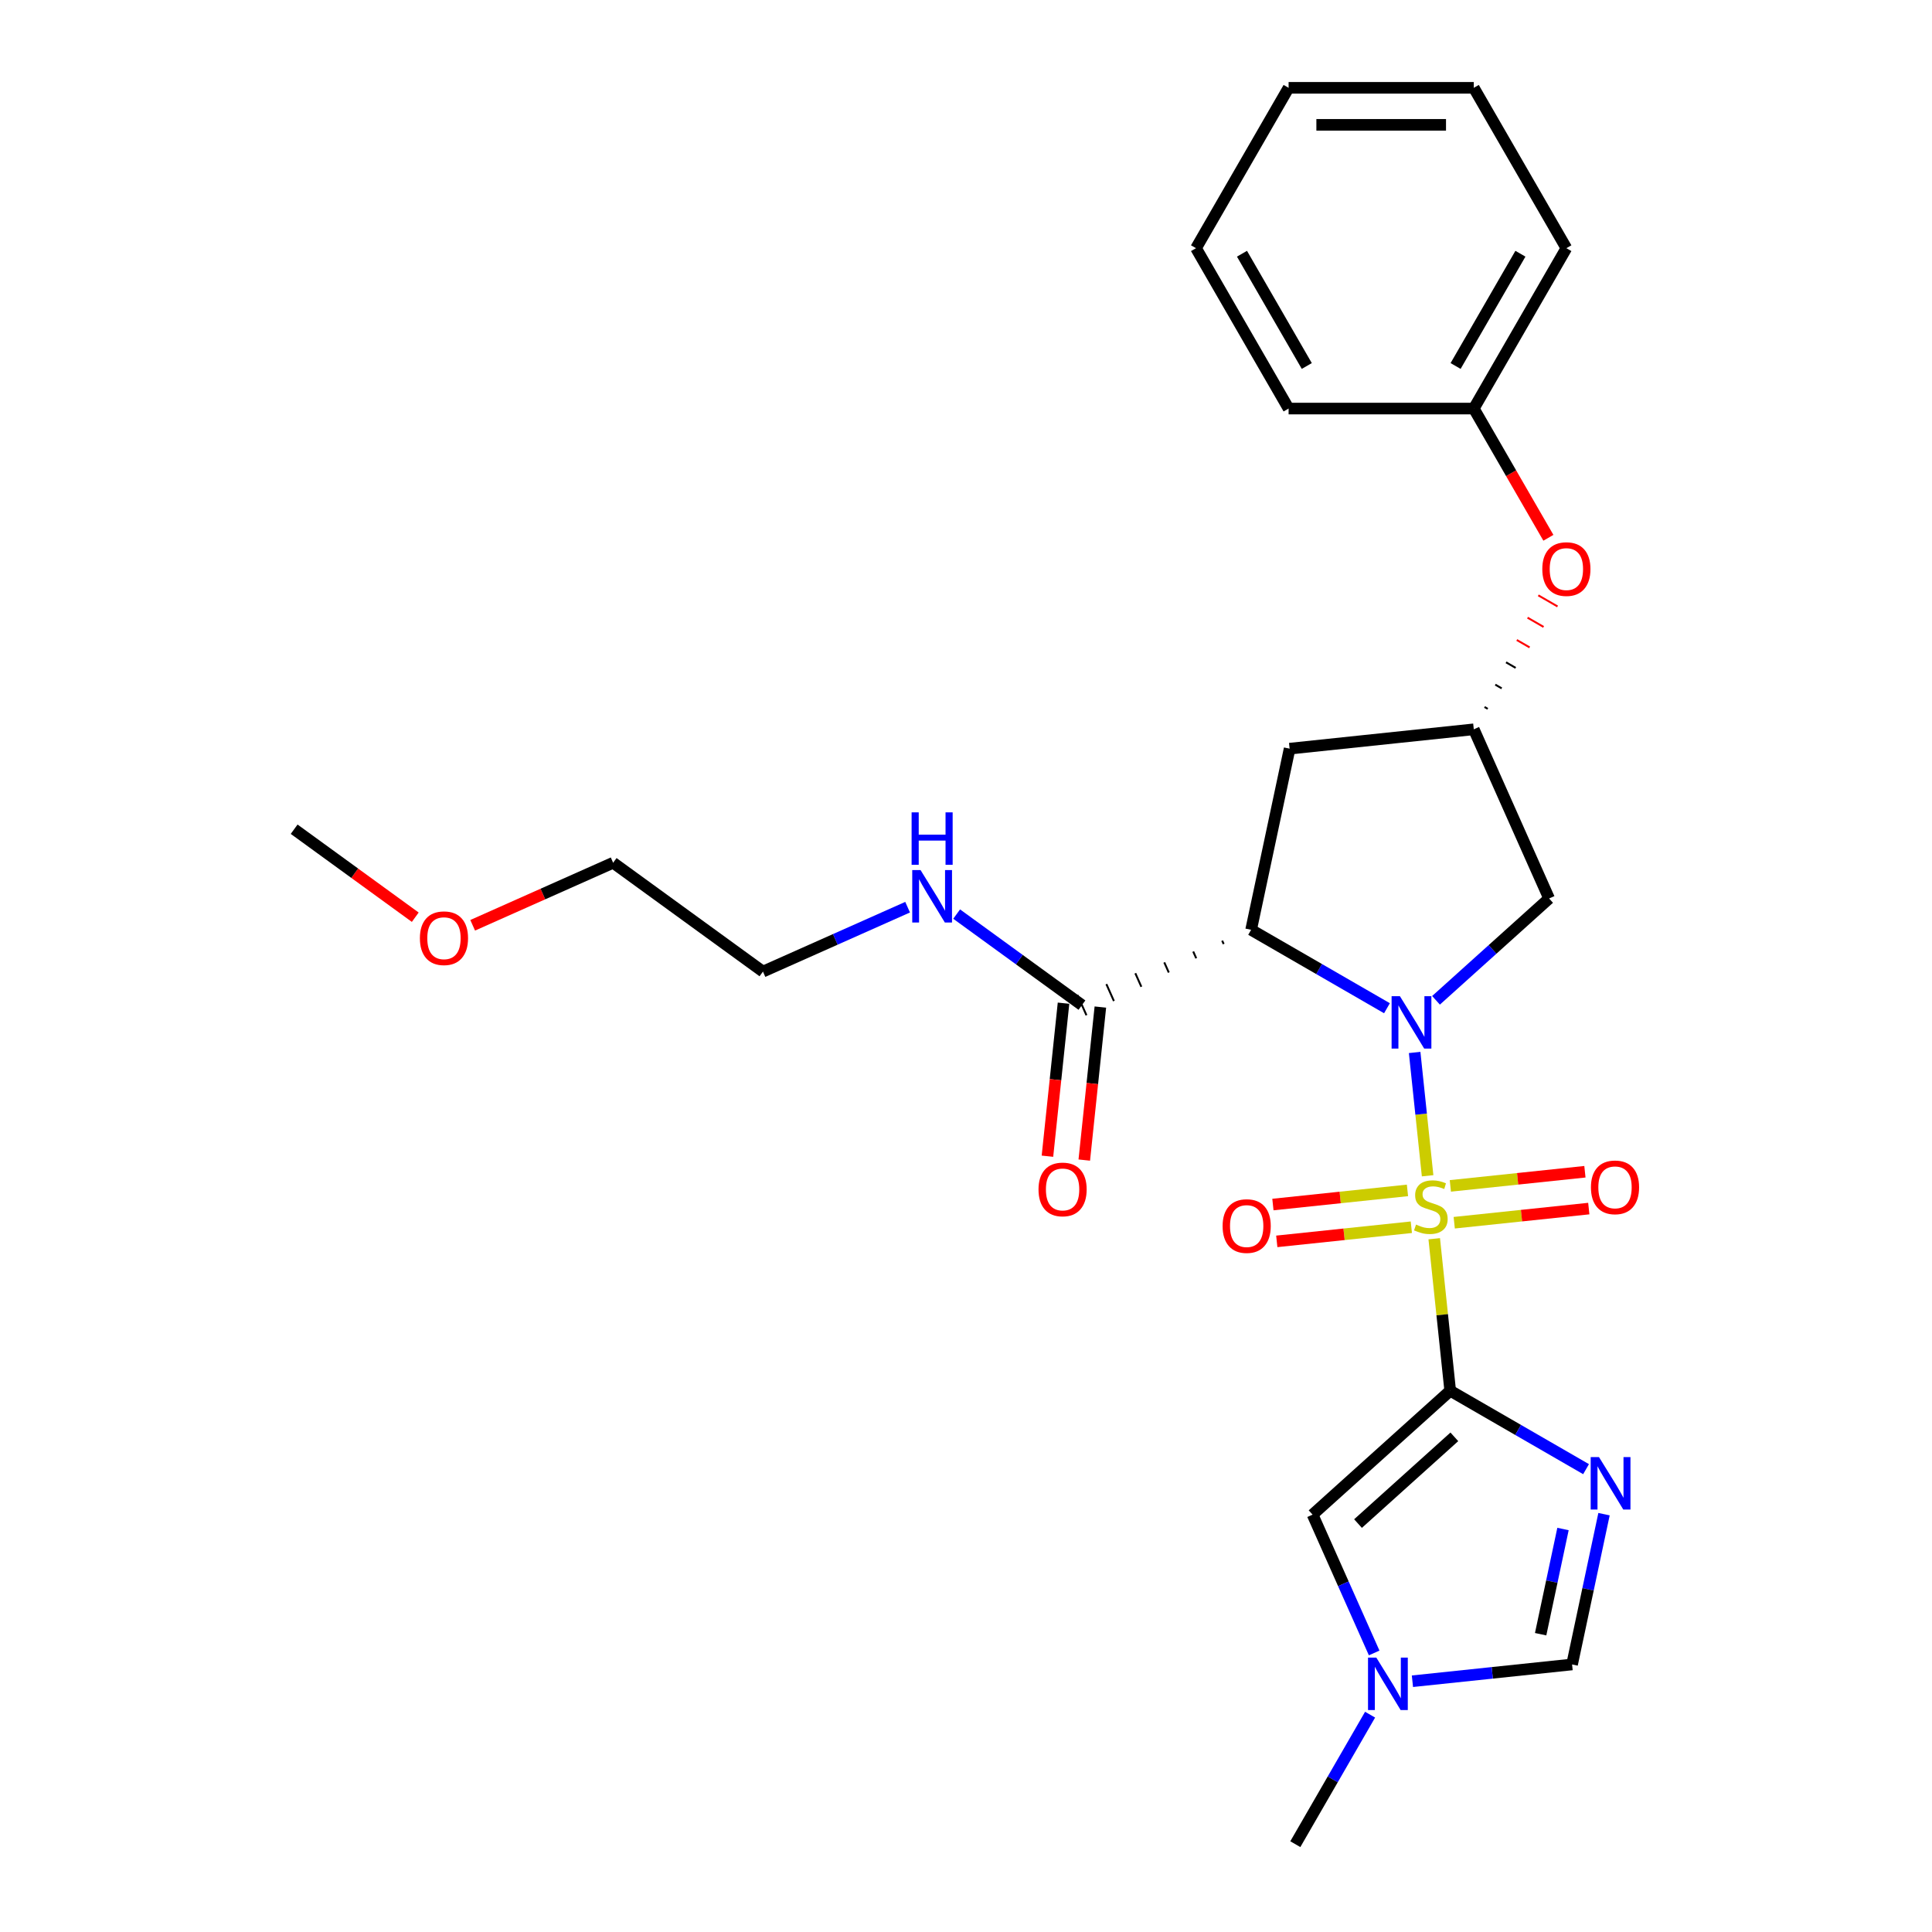 <?xml version='1.0' encoding='iso-8859-1'?>
<svg version='1.1' baseProfile='full'
              xmlns='http://www.w3.org/2000/svg'
                      xmlns:rdkit='http://www.rdkit.org/xml'
                      xmlns:xlink='http://www.w3.org/1999/xlink'
                  xml:space='preserve'
width='1000px' height='1000px' viewBox='0 0 1000 1000'>
<!-- END OF HEADER -->
<rect style='opacity:1.0;fill:#FFFFFF;stroke:none' width='1000' height='1000' x='0' y='0'> </rect>
<path class='bond-0' d='M 742.354,641.171 L 746.488,680.505' style='fill:none;fill-rule:evenodd;stroke:#CCCC00;stroke-width:6px;stroke-linecap:butt;stroke-linejoin:miter;stroke-opacity:1' />
<path class='bond-0' d='M 746.488,680.505 L 750.623,719.838' style='fill:none;fill-rule:evenodd;stroke:#000000;stroke-width:6px;stroke-linecap:butt;stroke-linejoin:miter;stroke-opacity:1' />
<path class='bond-1' d='M 738.929,608.582 L 735.575,576.669' style='fill:none;fill-rule:evenodd;stroke:#CCCC00;stroke-width:6px;stroke-linecap:butt;stroke-linejoin:miter;stroke-opacity:1' />
<path class='bond-1' d='M 735.575,576.669 L 732.221,544.756' style='fill:none;fill-rule:evenodd;stroke:#0000FF;stroke-width:6px;stroke-linecap:butt;stroke-linejoin:miter;stroke-opacity:1' />
<path class='bond-10' d='M 752.705,632.879 L 787.529,629.218' style='fill:none;fill-rule:evenodd;stroke:#CCCC00;stroke-width:6px;stroke-linecap:butt;stroke-linejoin:miter;stroke-opacity:1' />
<path class='bond-10' d='M 787.529,629.218 L 822.353,625.558' style='fill:none;fill-rule:evenodd;stroke:#FF0000;stroke-width:6px;stroke-linecap:butt;stroke-linejoin:miter;stroke-opacity:1' />
<path class='bond-10' d='M 750.701,613.814 L 785.525,610.154' style='fill:none;fill-rule:evenodd;stroke:#CCCC00;stroke-width:6px;stroke-linecap:butt;stroke-linejoin:miter;stroke-opacity:1' />
<path class='bond-10' d='M 785.525,610.154 L 820.349,606.493' style='fill:none;fill-rule:evenodd;stroke:#FF0000;stroke-width:6px;stroke-linecap:butt;stroke-linejoin:miter;stroke-opacity:1' />
<path class='bond-11' d='M 728.502,616.147 L 693.678,619.807' style='fill:none;fill-rule:evenodd;stroke:#CCCC00;stroke-width:6px;stroke-linecap:butt;stroke-linejoin:miter;stroke-opacity:1' />
<path class='bond-11' d='M 693.678,619.807 L 658.854,623.467' style='fill:none;fill-rule:evenodd;stroke:#FF0000;stroke-width:6px;stroke-linecap:butt;stroke-linejoin:miter;stroke-opacity:1' />
<path class='bond-11' d='M 730.506,635.212 L 695.682,638.872' style='fill:none;fill-rule:evenodd;stroke:#CCCC00;stroke-width:6px;stroke-linecap:butt;stroke-linejoin:miter;stroke-opacity:1' />
<path class='bond-11' d='M 695.682,638.872 L 660.858,642.532' style='fill:none;fill-rule:evenodd;stroke:#FF0000;stroke-width:6px;stroke-linecap:butt;stroke-linejoin:miter;stroke-opacity:1' />
<path class='bond-3' d='M 750.623,719.838 L 785.782,740.137' style='fill:none;fill-rule:evenodd;stroke:#000000;stroke-width:6px;stroke-linecap:butt;stroke-linejoin:miter;stroke-opacity:1' />
<path class='bond-3' d='M 785.782,740.137 L 820.94,760.436' style='fill:none;fill-rule:evenodd;stroke:#0000FF;stroke-width:6px;stroke-linecap:butt;stroke-linejoin:miter;stroke-opacity:1' />
<path class='bond-4' d='M 750.623,719.838 L 679.392,783.974' style='fill:none;fill-rule:evenodd;stroke:#000000;stroke-width:6px;stroke-linecap:butt;stroke-linejoin:miter;stroke-opacity:1' />
<path class='bond-4' d='M 752.765,743.704 L 702.904,788.599' style='fill:none;fill-rule:evenodd;stroke:#000000;stroke-width:6px;stroke-linecap:butt;stroke-linejoin:miter;stroke-opacity:1' />
<path class='bond-2' d='M 717.894,521.861 L 682.735,501.562' style='fill:none;fill-rule:evenodd;stroke:#0000FF;stroke-width:6px;stroke-linecap:butt;stroke-linejoin:miter;stroke-opacity:1' />
<path class='bond-2' d='M 682.735,501.562 L 647.576,481.263' style='fill:none;fill-rule:evenodd;stroke:#000000;stroke-width:6px;stroke-linecap:butt;stroke-linejoin:miter;stroke-opacity:1' />
<path class='bond-6' d='M 743.275,517.761 L 772.545,491.406' style='fill:none;fill-rule:evenodd;stroke:#0000FF;stroke-width:6px;stroke-linecap:butt;stroke-linejoin:miter;stroke-opacity:1' />
<path class='bond-6' d='M 772.545,491.406 L 801.815,465.052' style='fill:none;fill-rule:evenodd;stroke:#000000;stroke-width:6px;stroke-linecap:butt;stroke-linejoin:miter;stroke-opacity:1' />
<path class='bond-5' d='M 632.592,486.885 L 633.372,488.636' style='fill:none;fill-rule:evenodd;stroke:#000000;stroke-width:1.0px;stroke-linecap:butt;stroke-linejoin:miter;stroke-opacity:1' />
<path class='bond-5' d='M 617.608,492.507 L 619.168,496.009' style='fill:none;fill-rule:evenodd;stroke:#000000;stroke-width:1.0px;stroke-linecap:butt;stroke-linejoin:miter;stroke-opacity:1' />
<path class='bond-5' d='M 602.625,498.129 L 604.964,503.383' style='fill:none;fill-rule:evenodd;stroke:#000000;stroke-width:1.0px;stroke-linecap:butt;stroke-linejoin:miter;stroke-opacity:1' />
<path class='bond-5' d='M 587.641,503.751 L 590.76,510.756' style='fill:none;fill-rule:evenodd;stroke:#000000;stroke-width:1.0px;stroke-linecap:butt;stroke-linejoin:miter;stroke-opacity:1' />
<path class='bond-5' d='M 572.657,509.373 L 576.556,518.129' style='fill:none;fill-rule:evenodd;stroke:#000000;stroke-width:1.0px;stroke-linecap:butt;stroke-linejoin:miter;stroke-opacity:1' />
<path class='bond-5' d='M 557.674,514.995 L 562.352,525.502' style='fill:none;fill-rule:evenodd;stroke:#000000;stroke-width:1.0px;stroke-linecap:butt;stroke-linejoin:miter;stroke-opacity:1' />
<path class='bond-9' d='M 647.576,481.263 L 667.504,387.508' style='fill:none;fill-rule:evenodd;stroke:#000000;stroke-width:6px;stroke-linecap:butt;stroke-linejoin:miter;stroke-opacity:1' />
<path class='bond-7' d='M 830.237,783.731 L 821.97,822.625' style='fill:none;fill-rule:evenodd;stroke:#0000FF;stroke-width:6px;stroke-linecap:butt;stroke-linejoin:miter;stroke-opacity:1' />
<path class='bond-7' d='M 821.97,822.625 L 813.703,861.518' style='fill:none;fill-rule:evenodd;stroke:#000000;stroke-width:6px;stroke-linecap:butt;stroke-linejoin:miter;stroke-opacity:1' />
<path class='bond-7' d='M 809.006,791.413 L 803.219,818.639' style='fill:none;fill-rule:evenodd;stroke:#0000FF;stroke-width:6px;stroke-linecap:butt;stroke-linejoin:miter;stroke-opacity:1' />
<path class='bond-7' d='M 803.219,818.639 L 797.432,845.864' style='fill:none;fill-rule:evenodd;stroke:#000000;stroke-width:6px;stroke-linecap:butt;stroke-linejoin:miter;stroke-opacity:1' />
<path class='bond-8' d='M 679.392,783.974 L 695.33,819.771' style='fill:none;fill-rule:evenodd;stroke:#000000;stroke-width:6px;stroke-linecap:butt;stroke-linejoin:miter;stroke-opacity:1' />
<path class='bond-8' d='M 695.33,819.771 L 711.268,855.568' style='fill:none;fill-rule:evenodd;stroke:#0000FF;stroke-width:6px;stroke-linecap:butt;stroke-linejoin:miter;stroke-opacity:1' />
<path class='bond-13' d='M 550.48,519.247 L 546.318,558.848' style='fill:none;fill-rule:evenodd;stroke:#000000;stroke-width:6px;stroke-linecap:butt;stroke-linejoin:miter;stroke-opacity:1' />
<path class='bond-13' d='M 546.318,558.848 L 542.156,598.45' style='fill:none;fill-rule:evenodd;stroke:#FF0000;stroke-width:6px;stroke-linecap:butt;stroke-linejoin:miter;stroke-opacity:1' />
<path class='bond-13' d='M 569.545,521.25 L 565.383,560.852' style='fill:none;fill-rule:evenodd;stroke:#000000;stroke-width:6px;stroke-linecap:butt;stroke-linejoin:miter;stroke-opacity:1' />
<path class='bond-13' d='M 565.383,560.852 L 561.221,600.453' style='fill:none;fill-rule:evenodd;stroke:#FF0000;stroke-width:6px;stroke-linecap:butt;stroke-linejoin:miter;stroke-opacity:1' />
<path class='bond-15' d='M 560.013,520.249 L 527.586,496.689' style='fill:none;fill-rule:evenodd;stroke:#000000;stroke-width:6px;stroke-linecap:butt;stroke-linejoin:miter;stroke-opacity:1' />
<path class='bond-15' d='M 527.586,496.689 L 495.159,473.13' style='fill:none;fill-rule:evenodd;stroke:#0000FF;stroke-width:6px;stroke-linecap:butt;stroke-linejoin:miter;stroke-opacity:1' />
<path class='bond-12' d='M 801.815,465.052 L 762.829,377.488' style='fill:none;fill-rule:evenodd;stroke:#000000;stroke-width:6px;stroke-linecap:butt;stroke-linejoin:miter;stroke-opacity:1' />
<path class='bond-28' d='M 813.703,861.518 L 772.386,865.861' style='fill:none;fill-rule:evenodd;stroke:#000000;stroke-width:6px;stroke-linecap:butt;stroke-linejoin:miter;stroke-opacity:1' />
<path class='bond-28' d='M 772.386,865.861 L 731.068,870.203' style='fill:none;fill-rule:evenodd;stroke:#0000FF;stroke-width:6px;stroke-linecap:butt;stroke-linejoin:miter;stroke-opacity:1' />
<path class='bond-17' d='M 709.158,887.506 L 689.806,921.026' style='fill:none;fill-rule:evenodd;stroke:#0000FF;stroke-width:6px;stroke-linecap:butt;stroke-linejoin:miter;stroke-opacity:1' />
<path class='bond-17' d='M 689.806,921.026 L 670.453,954.545' style='fill:none;fill-rule:evenodd;stroke:#000000;stroke-width:6px;stroke-linecap:butt;stroke-linejoin:miter;stroke-opacity:1' />
<path class='bond-27' d='M 667.504,387.508 L 762.829,377.488' style='fill:none;fill-rule:evenodd;stroke:#000000;stroke-width:6px;stroke-linecap:butt;stroke-linejoin:miter;stroke-opacity:1' />
<path class='bond-14' d='M 770.055,366.89 L 768.395,365.932' style='fill:none;fill-rule:evenodd;stroke:#000000;stroke-width:1.0px;stroke-linecap:butt;stroke-linejoin:miter;stroke-opacity:1' />
<path class='bond-14' d='M 777.28,356.292 L 773.96,354.375' style='fill:none;fill-rule:evenodd;stroke:#000000;stroke-width:1.0px;stroke-linecap:butt;stroke-linejoin:miter;stroke-opacity:1' />
<path class='bond-14' d='M 784.506,345.694 L 779.526,342.818' style='fill:none;fill-rule:evenodd;stroke:#000000;stroke-width:1.0px;stroke-linecap:butt;stroke-linejoin:miter;stroke-opacity:1' />
<path class='bond-14' d='M 791.732,335.096 L 785.091,331.262' style='fill:none;fill-rule:evenodd;stroke:#FF0000;stroke-width:1.0px;stroke-linecap:butt;stroke-linejoin:miter;stroke-opacity:1' />
<path class='bond-14' d='M 798.957,324.497 L 790.657,319.705' style='fill:none;fill-rule:evenodd;stroke:#FF0000;stroke-width:1.0px;stroke-linecap:butt;stroke-linejoin:miter;stroke-opacity:1' />
<path class='bond-14' d='M 806.183,313.899 L 796.222,308.148' style='fill:none;fill-rule:evenodd;stroke:#FF0000;stroke-width:1.0px;stroke-linecap:butt;stroke-linejoin:miter;stroke-opacity:1' />
<path class='bond-16' d='M 801.446,278.358 L 782.138,244.915' style='fill:none;fill-rule:evenodd;stroke:#FF0000;stroke-width:6px;stroke-linecap:butt;stroke-linejoin:miter;stroke-opacity:1' />
<path class='bond-16' d='M 782.138,244.915 L 762.829,211.472' style='fill:none;fill-rule:evenodd;stroke:#000000;stroke-width:6px;stroke-linecap:butt;stroke-linejoin:miter;stroke-opacity:1' />
<path class='bond-19' d='M 469.778,469.56 L 432.342,486.227' style='fill:none;fill-rule:evenodd;stroke:#0000FF;stroke-width:6px;stroke-linecap:butt;stroke-linejoin:miter;stroke-opacity:1' />
<path class='bond-19' d='M 432.342,486.227 L 394.905,502.895' style='fill:none;fill-rule:evenodd;stroke:#000000;stroke-width:6px;stroke-linecap:butt;stroke-linejoin:miter;stroke-opacity:1' />
<path class='bond-21' d='M 762.829,211.472 L 810.754,128.463' style='fill:none;fill-rule:evenodd;stroke:#000000;stroke-width:6px;stroke-linecap:butt;stroke-linejoin:miter;stroke-opacity:1' />
<path class='bond-21' d='M 753.416,189.435 L 786.964,131.329' style='fill:none;fill-rule:evenodd;stroke:#000000;stroke-width:6px;stroke-linecap:butt;stroke-linejoin:miter;stroke-opacity:1' />
<path class='bond-22' d='M 762.829,211.472 L 666.979,211.472' style='fill:none;fill-rule:evenodd;stroke:#000000;stroke-width:6px;stroke-linecap:butt;stroke-linejoin:miter;stroke-opacity:1' />
<path class='bond-18' d='M 244.654,478.927 L 281.008,462.741' style='fill:none;fill-rule:evenodd;stroke:#FF0000;stroke-width:6px;stroke-linecap:butt;stroke-linejoin:miter;stroke-opacity:1' />
<path class='bond-18' d='M 281.008,462.741 L 317.361,446.556' style='fill:none;fill-rule:evenodd;stroke:#000000;stroke-width:6px;stroke-linecap:butt;stroke-linejoin:miter;stroke-opacity:1' />
<path class='bond-23' d='M 214.941,474.748 L 183.597,451.975' style='fill:none;fill-rule:evenodd;stroke:#FF0000;stroke-width:6px;stroke-linecap:butt;stroke-linejoin:miter;stroke-opacity:1' />
<path class='bond-23' d='M 183.597,451.975 L 152.253,429.202' style='fill:none;fill-rule:evenodd;stroke:#000000;stroke-width:6px;stroke-linecap:butt;stroke-linejoin:miter;stroke-opacity:1' />
<path class='bond-20' d='M 394.905,502.895 L 317.361,446.556' style='fill:none;fill-rule:evenodd;stroke:#000000;stroke-width:6px;stroke-linecap:butt;stroke-linejoin:miter;stroke-opacity:1' />
<path class='bond-24' d='M 810.754,128.463 L 762.829,45.455' style='fill:none;fill-rule:evenodd;stroke:#000000;stroke-width:6px;stroke-linecap:butt;stroke-linejoin:miter;stroke-opacity:1' />
<path class='bond-25' d='M 666.979,211.472 L 619.054,128.463' style='fill:none;fill-rule:evenodd;stroke:#000000;stroke-width:6px;stroke-linecap:butt;stroke-linejoin:miter;stroke-opacity:1' />
<path class='bond-25' d='M 676.392,189.435 L 642.845,131.329' style='fill:none;fill-rule:evenodd;stroke:#000000;stroke-width:6px;stroke-linecap:butt;stroke-linejoin:miter;stroke-opacity:1' />
<path class='bond-29' d='M 762.829,45.455 L 666.979,45.455' style='fill:none;fill-rule:evenodd;stroke:#000000;stroke-width:6px;stroke-linecap:butt;stroke-linejoin:miter;stroke-opacity:1' />
<path class='bond-29' d='M 748.452,64.624 L 681.357,64.624' style='fill:none;fill-rule:evenodd;stroke:#000000;stroke-width:6px;stroke-linecap:butt;stroke-linejoin:miter;stroke-opacity:1' />
<path class='bond-26' d='M 619.054,128.463 L 666.979,45.455' style='fill:none;fill-rule:evenodd;stroke:#000000;stroke-width:6px;stroke-linecap:butt;stroke-linejoin:miter;stroke-opacity:1' />
<path  class='atom-0' d='M 732.935 633.829
Q 733.242 633.944, 734.507 634.481
Q 735.773 635.018, 737.153 635.363
Q 738.571 635.67, 739.952 635.67
Q 742.52 635.67, 744.016 634.443
Q 745.511 633.178, 745.511 630.992
Q 745.511 629.497, 744.744 628.577
Q 744.016 627.657, 742.866 627.158
Q 741.715 626.66, 739.798 626.085
Q 737.383 625.356, 735.926 624.666
Q 734.507 623.976, 733.472 622.519
Q 732.475 621.062, 732.475 618.608
Q 732.475 615.196, 734.776 613.087
Q 737.115 610.979, 741.715 610.979
Q 744.859 610.979, 748.425 612.474
L 747.543 615.426
Q 744.284 614.084, 741.83 614.084
Q 739.185 614.084, 737.728 615.196
Q 736.271 616.27, 736.309 618.148
Q 736.309 619.605, 737.038 620.487
Q 737.805 621.369, 738.878 621.867
Q 739.99 622.366, 741.83 622.941
Q 744.284 623.708, 745.741 624.474
Q 747.198 625.241, 748.233 626.813
Q 749.307 628.347, 749.307 630.992
Q 749.307 634.749, 746.776 636.782
Q 744.284 638.775, 740.105 638.775
Q 737.69 638.775, 735.849 638.238
Q 734.047 637.74, 731.9 636.858
L 732.935 633.829
' fill='#CCCC00'/>
<path  class='atom-2' d='M 724.584 515.616
L 733.479 529.993
Q 734.361 531.412, 735.78 533.98
Q 737.198 536.549, 737.275 536.702
L 737.275 515.616
L 740.879 515.616
L 740.879 542.76
L 737.16 542.76
L 727.613 527.041
Q 726.501 525.201, 725.313 523.092
Q 724.162 520.983, 723.817 520.331
L 723.817 542.76
L 720.29 542.76
L 720.29 515.616
L 724.584 515.616
' fill='#0000FF'/>
<path  class='atom-4' d='M 827.631 754.19
L 836.526 768.568
Q 837.408 769.986, 838.826 772.555
Q 840.245 775.124, 840.321 775.277
L 840.321 754.19
L 843.925 754.19
L 843.925 781.335
L 840.206 781.335
L 830.66 765.616
Q 829.548 763.775, 828.359 761.666
Q 827.209 759.558, 826.864 758.906
L 826.864 781.335
L 823.337 781.335
L 823.337 754.19
L 827.631 754.19
' fill='#0000FF'/>
<path  class='atom-9' d='M 712.378 857.965
L 721.273 872.342
Q 722.154 873.761, 723.573 876.329
Q 724.991 878.898, 725.068 879.052
L 725.068 857.965
L 728.672 857.965
L 728.672 885.109
L 724.953 885.109
L 715.406 869.39
Q 714.295 867.55, 713.106 865.441
Q 711.956 863.332, 711.611 862.68
L 711.611 885.109
L 708.084 885.109
L 708.084 857.965
L 712.378 857.965
' fill='#0000FF'/>
<path  class='atom-11' d='M 823.468 614.57
Q 823.468 608.053, 826.688 604.41
Q 829.909 600.768, 835.928 600.768
Q 841.948 600.768, 845.168 604.41
Q 848.389 608.053, 848.389 614.57
Q 848.389 621.165, 845.13 624.922
Q 841.871 628.641, 835.928 628.641
Q 829.947 628.641, 826.688 624.922
Q 823.468 621.203, 823.468 614.57
M 835.928 625.574
Q 840.069 625.574, 842.293 622.813
Q 844.555 620.015, 844.555 614.57
Q 844.555 609.241, 842.293 606.557
Q 840.069 603.835, 835.928 603.835
Q 831.788 603.835, 829.526 606.519
Q 827.302 609.203, 827.302 614.57
Q 827.302 620.053, 829.526 622.813
Q 831.788 625.574, 835.928 625.574
' fill='#FF0000'/>
<path  class='atom-12' d='M 632.818 634.608
Q 632.818 628.091, 636.039 624.448
Q 639.259 620.806, 645.279 620.806
Q 651.298 620.806, 654.519 624.448
Q 657.739 628.091, 657.739 634.608
Q 657.739 641.203, 654.48 644.96
Q 651.221 648.679, 645.279 648.679
Q 639.298 648.679, 636.039 644.96
Q 632.818 641.241, 632.818 634.608
M 645.279 645.612
Q 649.419 645.612, 651.643 642.852
Q 653.905 640.053, 653.905 634.608
Q 653.905 629.279, 651.643 626.595
Q 649.419 623.873, 645.279 623.873
Q 641.138 623.873, 638.876 626.557
Q 636.652 629.241, 636.652 634.608
Q 636.652 640.091, 638.876 642.852
Q 641.138 645.612, 645.279 645.612
' fill='#FF0000'/>
<path  class='atom-14' d='M 537.533 615.65
Q 537.533 609.132, 540.754 605.49
Q 543.974 601.848, 549.994 601.848
Q 556.013 601.848, 559.234 605.49
Q 562.454 609.132, 562.454 615.65
Q 562.454 622.245, 559.195 626.002
Q 555.936 629.721, 549.994 629.721
Q 544.013 629.721, 540.754 626.002
Q 537.533 622.283, 537.533 615.65
M 549.994 626.654
Q 554.134 626.654, 556.358 623.893
Q 558.62 621.094, 558.62 615.65
Q 558.62 610.321, 556.358 607.637
Q 554.134 604.915, 549.994 604.915
Q 545.853 604.915, 543.591 607.599
Q 541.367 610.283, 541.367 615.65
Q 541.367 621.133, 543.591 623.893
Q 545.853 626.654, 549.994 626.654
' fill='#FF0000'/>
<path  class='atom-15' d='M 798.294 294.557
Q 798.294 288.039, 801.514 284.397
Q 804.735 280.754, 810.754 280.754
Q 816.773 280.754, 819.994 284.397
Q 823.215 288.039, 823.215 294.557
Q 823.215 301.151, 819.956 304.908
Q 816.697 308.627, 810.754 308.627
Q 804.773 308.627, 801.514 304.908
Q 798.294 301.189, 798.294 294.557
M 810.754 305.56
Q 814.895 305.56, 817.119 302.8
Q 819.381 300.001, 819.381 294.557
Q 819.381 289.227, 817.119 286.544
Q 814.895 283.821, 810.754 283.821
Q 806.613 283.821, 804.351 286.505
Q 802.128 289.189, 802.128 294.557
Q 802.128 300.039, 804.351 302.8
Q 806.613 305.56, 810.754 305.56
' fill='#FF0000'/>
<path  class='atom-16' d='M 476.468 450.337
L 485.363 464.715
Q 486.245 466.133, 487.664 468.702
Q 489.082 471.271, 489.159 471.424
L 489.159 450.337
L 492.763 450.337
L 492.763 477.482
L 489.044 477.482
L 479.497 461.762
Q 478.385 459.922, 477.197 457.813
Q 476.047 455.705, 475.701 455.053
L 475.701 477.482
L 472.174 477.482
L 472.174 450.337
L 476.468 450.337
' fill='#0000FF'/>
<path  class='atom-16' d='M 471.848 420.478
L 475.529 420.478
L 475.529 432.018
L 489.408 432.018
L 489.408 420.478
L 493.089 420.478
L 493.089 447.623
L 489.408 447.623
L 489.408 435.085
L 475.529 435.085
L 475.529 447.623
L 471.848 447.623
L 471.848 420.478
' fill='#0000FF'/>
<path  class='atom-19' d='M 217.337 485.618
Q 217.337 479.1, 220.558 475.458
Q 223.778 471.816, 229.798 471.816
Q 235.817 471.816, 239.038 475.458
Q 242.258 479.1, 242.258 485.618
Q 242.258 492.213, 238.999 495.97
Q 235.74 499.689, 229.798 499.689
Q 223.817 499.689, 220.558 495.97
Q 217.337 492.251, 217.337 485.618
M 229.798 496.622
Q 233.938 496.622, 236.162 493.861
Q 238.424 491.063, 238.424 485.618
Q 238.424 480.289, 236.162 477.605
Q 233.938 474.883, 229.798 474.883
Q 225.657 474.883, 223.395 477.567
Q 221.171 480.251, 221.171 485.618
Q 221.171 491.101, 223.395 493.861
Q 225.657 496.622, 229.798 496.622
' fill='#FF0000'/>
</svg>
